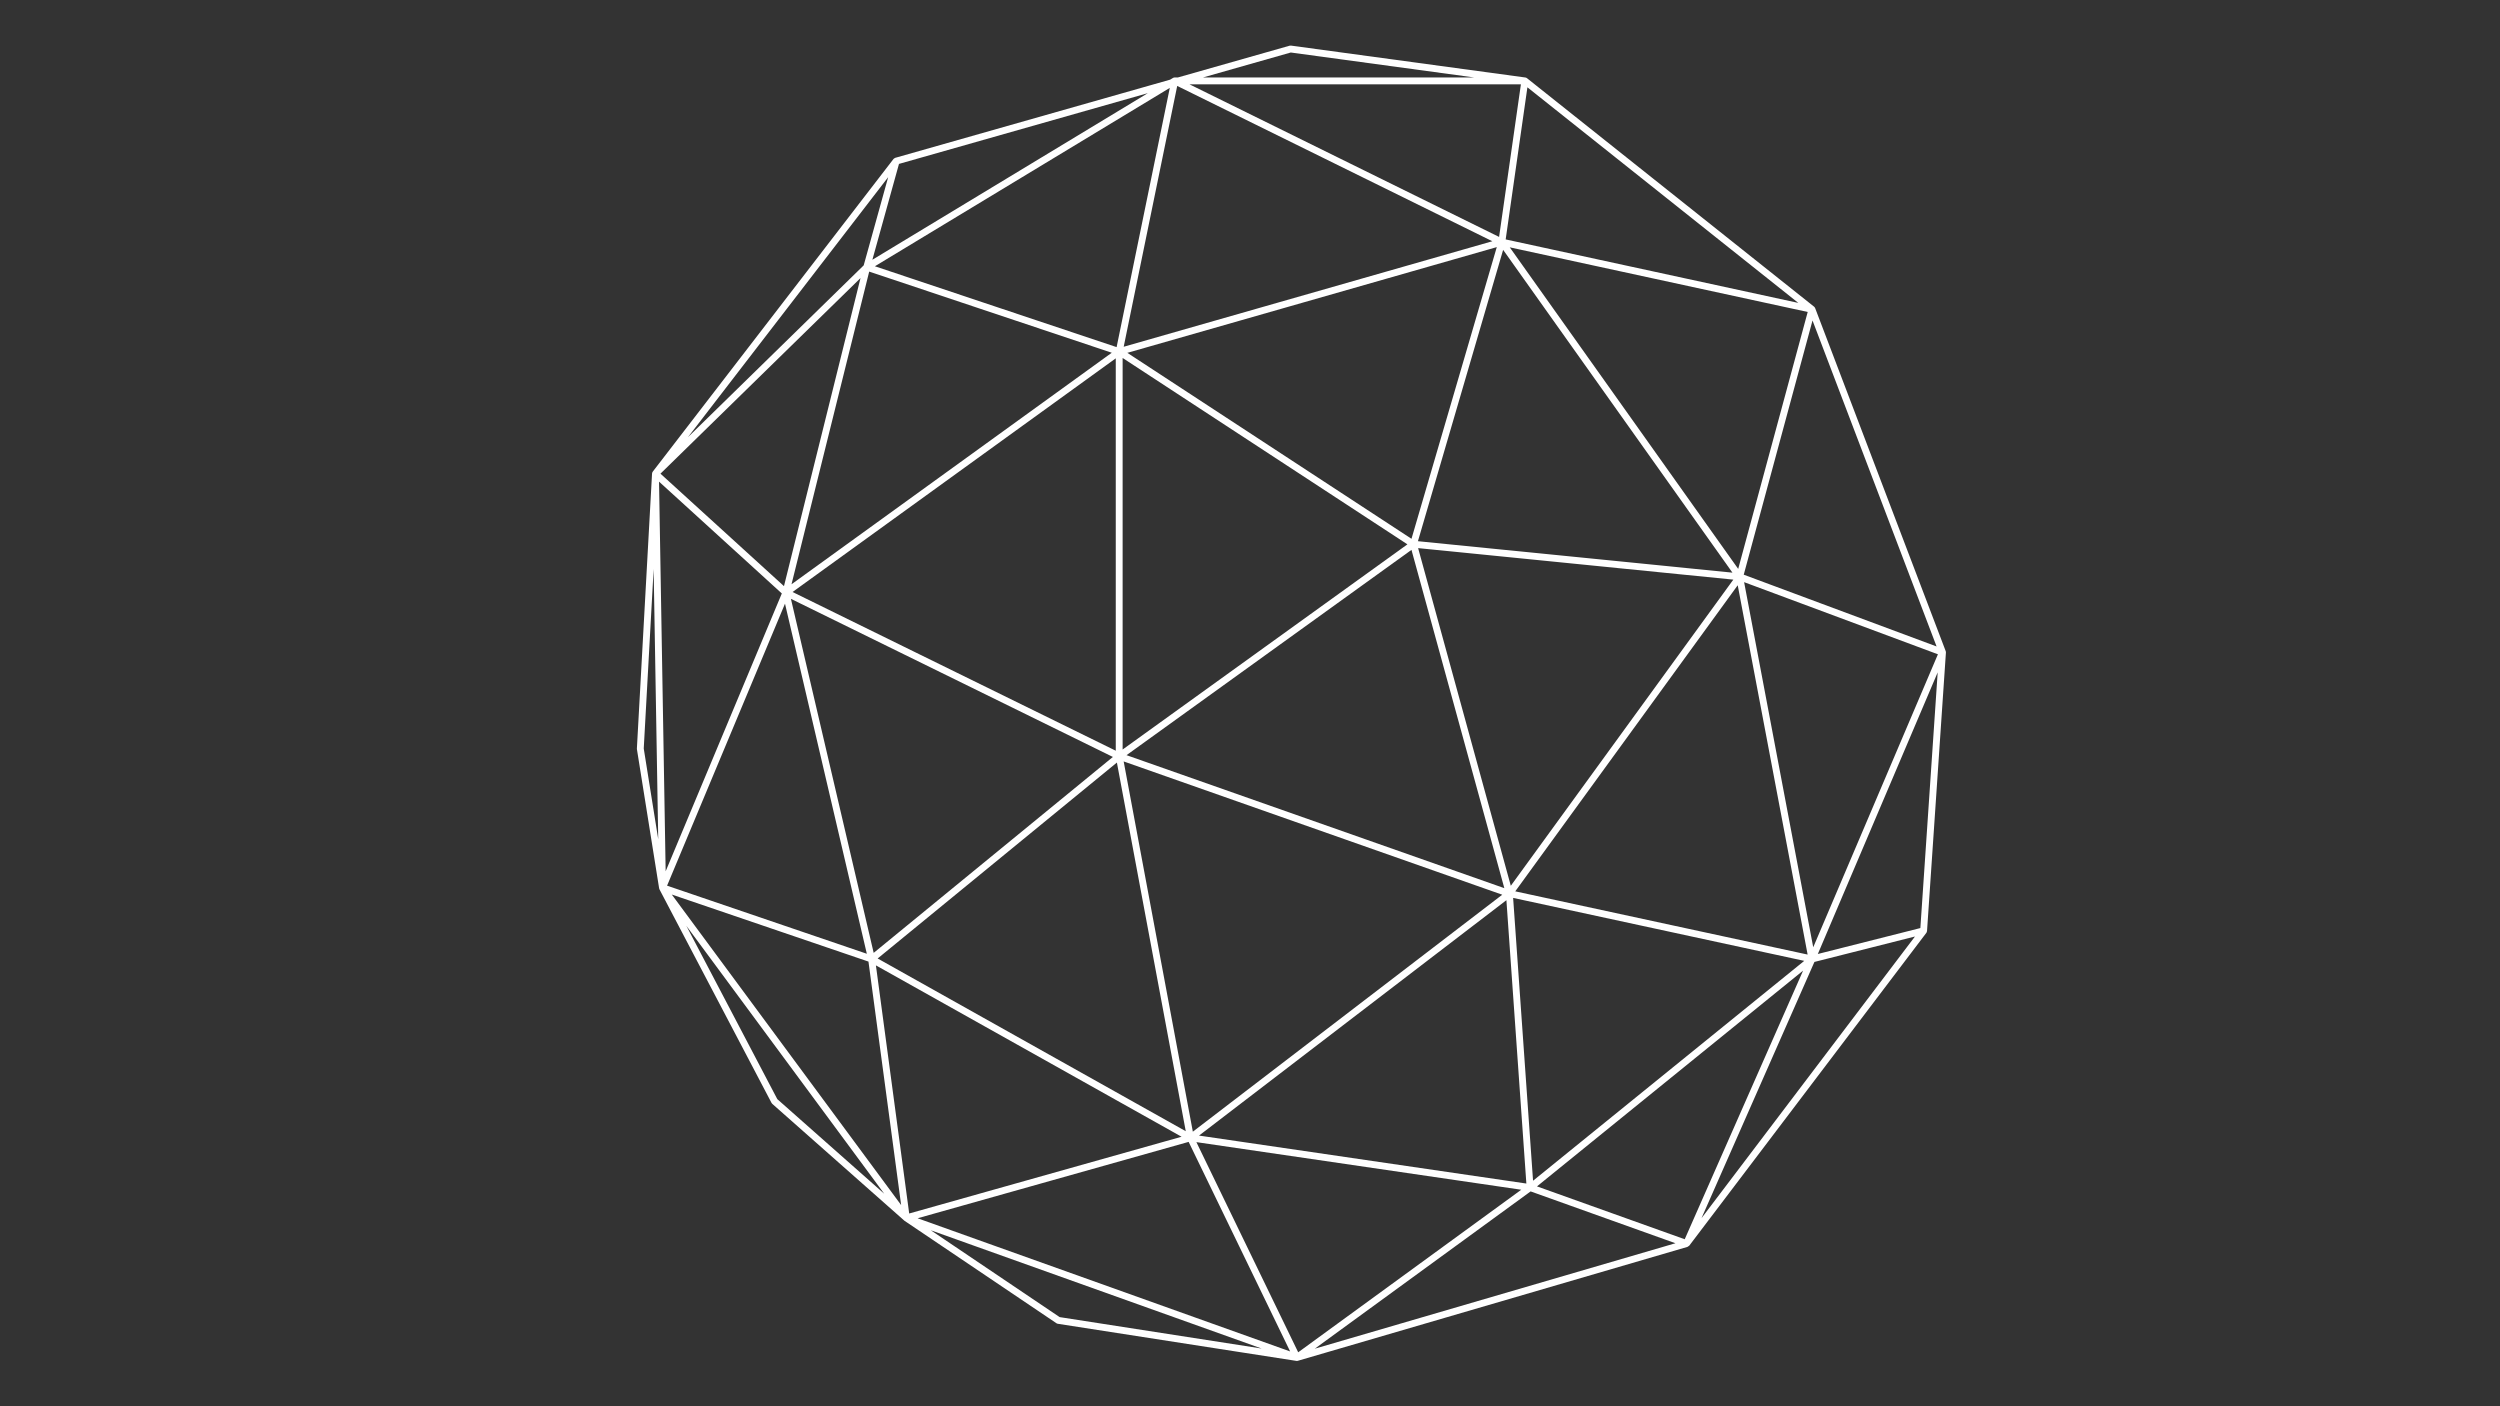 <svg xmlns="http://www.w3.org/2000/svg" xmlns:xlink="http://www.w3.org/1999/xlink" width="1920" viewBox="0 0 1440 810" height="1080" preserveAspectRatio="xMidYMid meet"><rect x="0" y="0" width="1440" height="810" fill="#333333" stroke="none"/><defs><clipPath id="1d1d1ffb7b"><path d="M 366.633 26.246 L 1121 26.246 L 1121 783.746 L 366.633 783.746 Z M 366.633 26.246 " clip-rule="nonzero"></path></clipPath></defs><g clip-path="url(#1d1d1ffb7b)"><path fill="#ffffff" d="M 1120.848 375.871 C 1120.867 375.594 1120.812 375.328 1120.723 375.078 C 1120.719 375.062 1120.727 375.047 1120.719 375.031 L 1045.531 177.492 C 1045.52 177.465 1045.492 177.453 1045.48 177.426 C 1045.355 177.133 1045.184 176.855 1044.918 176.652 L 879.57 45.059 C 879.312 44.848 878.996 44.699 878.652 44.641 C 878.625 44.637 878.602 44.633 878.578 44.633 L 743.613 26.266 C 743.348 26.234 743.066 26.254 742.805 26.324 L 678.48 44.613 L 676.648 44.613 C 676.281 44.613 675.934 44.715 675.633 44.898 C 675.629 44.898 675.629 44.898 675.625 44.898 L 673.988 45.887 L 515.66 90.91 C 515.609 90.926 515.578 90.969 515.531 90.984 C 515.316 91.062 515.129 91.172 514.949 91.324 C 514.879 91.383 514.809 91.434 514.742 91.5 C 514.707 91.543 514.664 91.559 514.633 91.602 L 375.984 271.672 C 375.938 271.727 375.93 271.789 375.895 271.852 C 375.844 271.93 375.785 272 375.75 272.086 C 375.727 272.145 375.719 272.203 375.699 272.258 C 375.664 272.363 375.645 272.473 375.625 272.582 C 375.613 272.648 375.582 272.703 375.578 272.773 L 366.848 431.141 C 366.84 431.277 366.848 431.418 366.867 431.559 L 379.652 511.652 C 379.668 511.758 379.723 511.844 379.754 511.949 C 379.773 512.016 379.77 512.086 379.797 512.148 C 379.805 512.164 379.824 512.176 379.832 512.195 C 379.84 512.219 379.84 512.242 379.852 512.262 L 444.402 635.27 C 444.512 635.48 444.66 635.672 444.844 635.832 L 520.555 702.797 C 520.676 702.938 520.809 703.055 520.961 703.156 L 608.508 762.188 C 608.75 762.352 609.023 762.453 609.312 762.5 L 746.664 783.867 L 746.684 783.871 C 746.684 783.871 746.688 783.871 746.688 783.871 C 746.699 783.871 746.699 783.875 746.711 783.875 C 746.816 783.891 746.914 783.898 747.016 783.898 C 747.016 783.898 747.016 783.898 747.02 783.898 C 747.156 783.898 747.293 783.883 747.426 783.855 C 747.426 783.855 747.43 783.855 747.434 783.852 C 747.438 783.852 747.441 783.852 747.441 783.852 C 747.445 783.852 747.445 783.852 747.449 783.848 C 747.449 783.848 747.453 783.848 747.457 783.848 C 747.465 783.844 747.477 783.844 747.488 783.84 C 747.488 783.84 747.488 783.84 747.492 783.84 C 747.496 783.844 747.504 783.836 747.5 783.836 C 747.5 783.836 747.504 783.836 747.504 783.836 L 747.512 783.832 C 747.512 783.832 747.516 783.832 747.516 783.832 C 747.52 783.832 747.52 783.828 747.523 783.828 C 747.523 783.828 747.527 783.828 747.531 783.828 C 747.531 783.832 747.535 783.824 747.539 783.824 C 747.547 783.82 747.551 783.82 747.559 783.816 L 972.008 718.195 C 972.09 718.168 972.137 718.086 972.211 718.051 C 972.43 717.957 972.598 717.828 972.77 717.664 C 972.844 717.594 972.961 717.574 973.023 717.488 L 1109.57 537.324 C 1109.785 537.035 1109.883 536.707 1109.926 536.371 C 1109.93 536.332 1109.965 536.301 1109.969 536.262 Z M 1106.129 534.562 L 1047.07 549.5 L 1116.109 387.281 Z M 866.492 511.582 L 648.883 434.973 L 813.008 316.727 Z M 813.016 310.348 L 649.352 203.238 L 862.145 142.336 Z M 810.672 313.539 L 646.633 431.723 L 646.633 206.188 Z M 642.68 432.41 L 456.512 340.992 L 642.68 206.402 Z M 682.996 651.578 L 505.531 552.086 L 643.328 439.23 Z M 647.23 438.586 L 865.297 515.359 L 687.074 651.848 Z M 867.688 518.508 L 879.184 681.719 L 690.637 654.094 Z M 870.223 510.211 L 816.836 315.715 L 998.395 333.867 Z M 1000.926 337.109 L 1041.191 549.828 L 872.785 513.41 Z M 1044.418 545.625 L 1004.609 335.32 L 1116.238 376.871 Z M 1001.203 327.688 L 869.617 142.461 L 1041.238 179.695 Z M 997.887 329.844 L 816.73 311.73 L 865.805 143.914 Z M 647.25 199.73 L 678.074 49.496 L 859.586 138.953 Z M 643.168 199.945 L 503.934 153.367 L 673.801 50.625 Z M 640.375 203.18 L 455.91 336.539 L 500.656 156.441 Z M 451.57 337.617 L 380.426 272.832 L 495.652 160.176 Z M 497.488 152.848 L 396.262 251.82 L 511.586 102.047 Z M 450.328 341.836 L 383.418 501.863 L 379.605 277.422 Z M 452.156 347.715 L 499.293 549.371 L 384.238 510.148 Z M 455.562 344.926 L 641.02 436 L 503.238 548.852 Z M 680.586 654.762 L 523.695 698.973 L 504.523 556.059 Z M 684.656 657.723 L 743.121 778.43 L 528.535 701.719 Z M 747.758 778.922 L 689.121 657.871 L 876.246 685.289 Z M 883.035 680.105 L 871.562 517.191 L 1039.246 553.453 Z M 1038.582 559.078 L 970.395 713.809 L 885.305 683.355 Z M 1045.109 554.074 L 1103.023 539.426 L 980.066 701.664 Z M 1004.395 331.02 L 1044.008 184.594 L 1115.473 372.363 Z M 879.785 50.289 L 1035.824 174.473 L 867.266 137.902 Z M 743.488 30.242 L 849.117 44.613 L 692.941 44.613 Z M 876.039 48.566 L 863.477 136.465 L 685.137 48.566 Z M 502.488 149.617 L 517.812 94.41 L 661.156 53.652 Z M 370.797 431.145 L 376.5 327.742 L 379.141 483.438 Z M 447.73 633.105 L 395.348 533.285 L 509.32 687.598 Z M 386.949 515.25 L 500.234 553.871 L 519.059 694.125 Z M 536.141 708.633 L 726.695 776.754 L 610.348 758.652 Z M 881.645 686.25 L 965.059 716.105 L 757.336 776.84 Z M 881.645 686.25 " fill-opacity="1" fill-rule="nonzero"></path></g></svg>